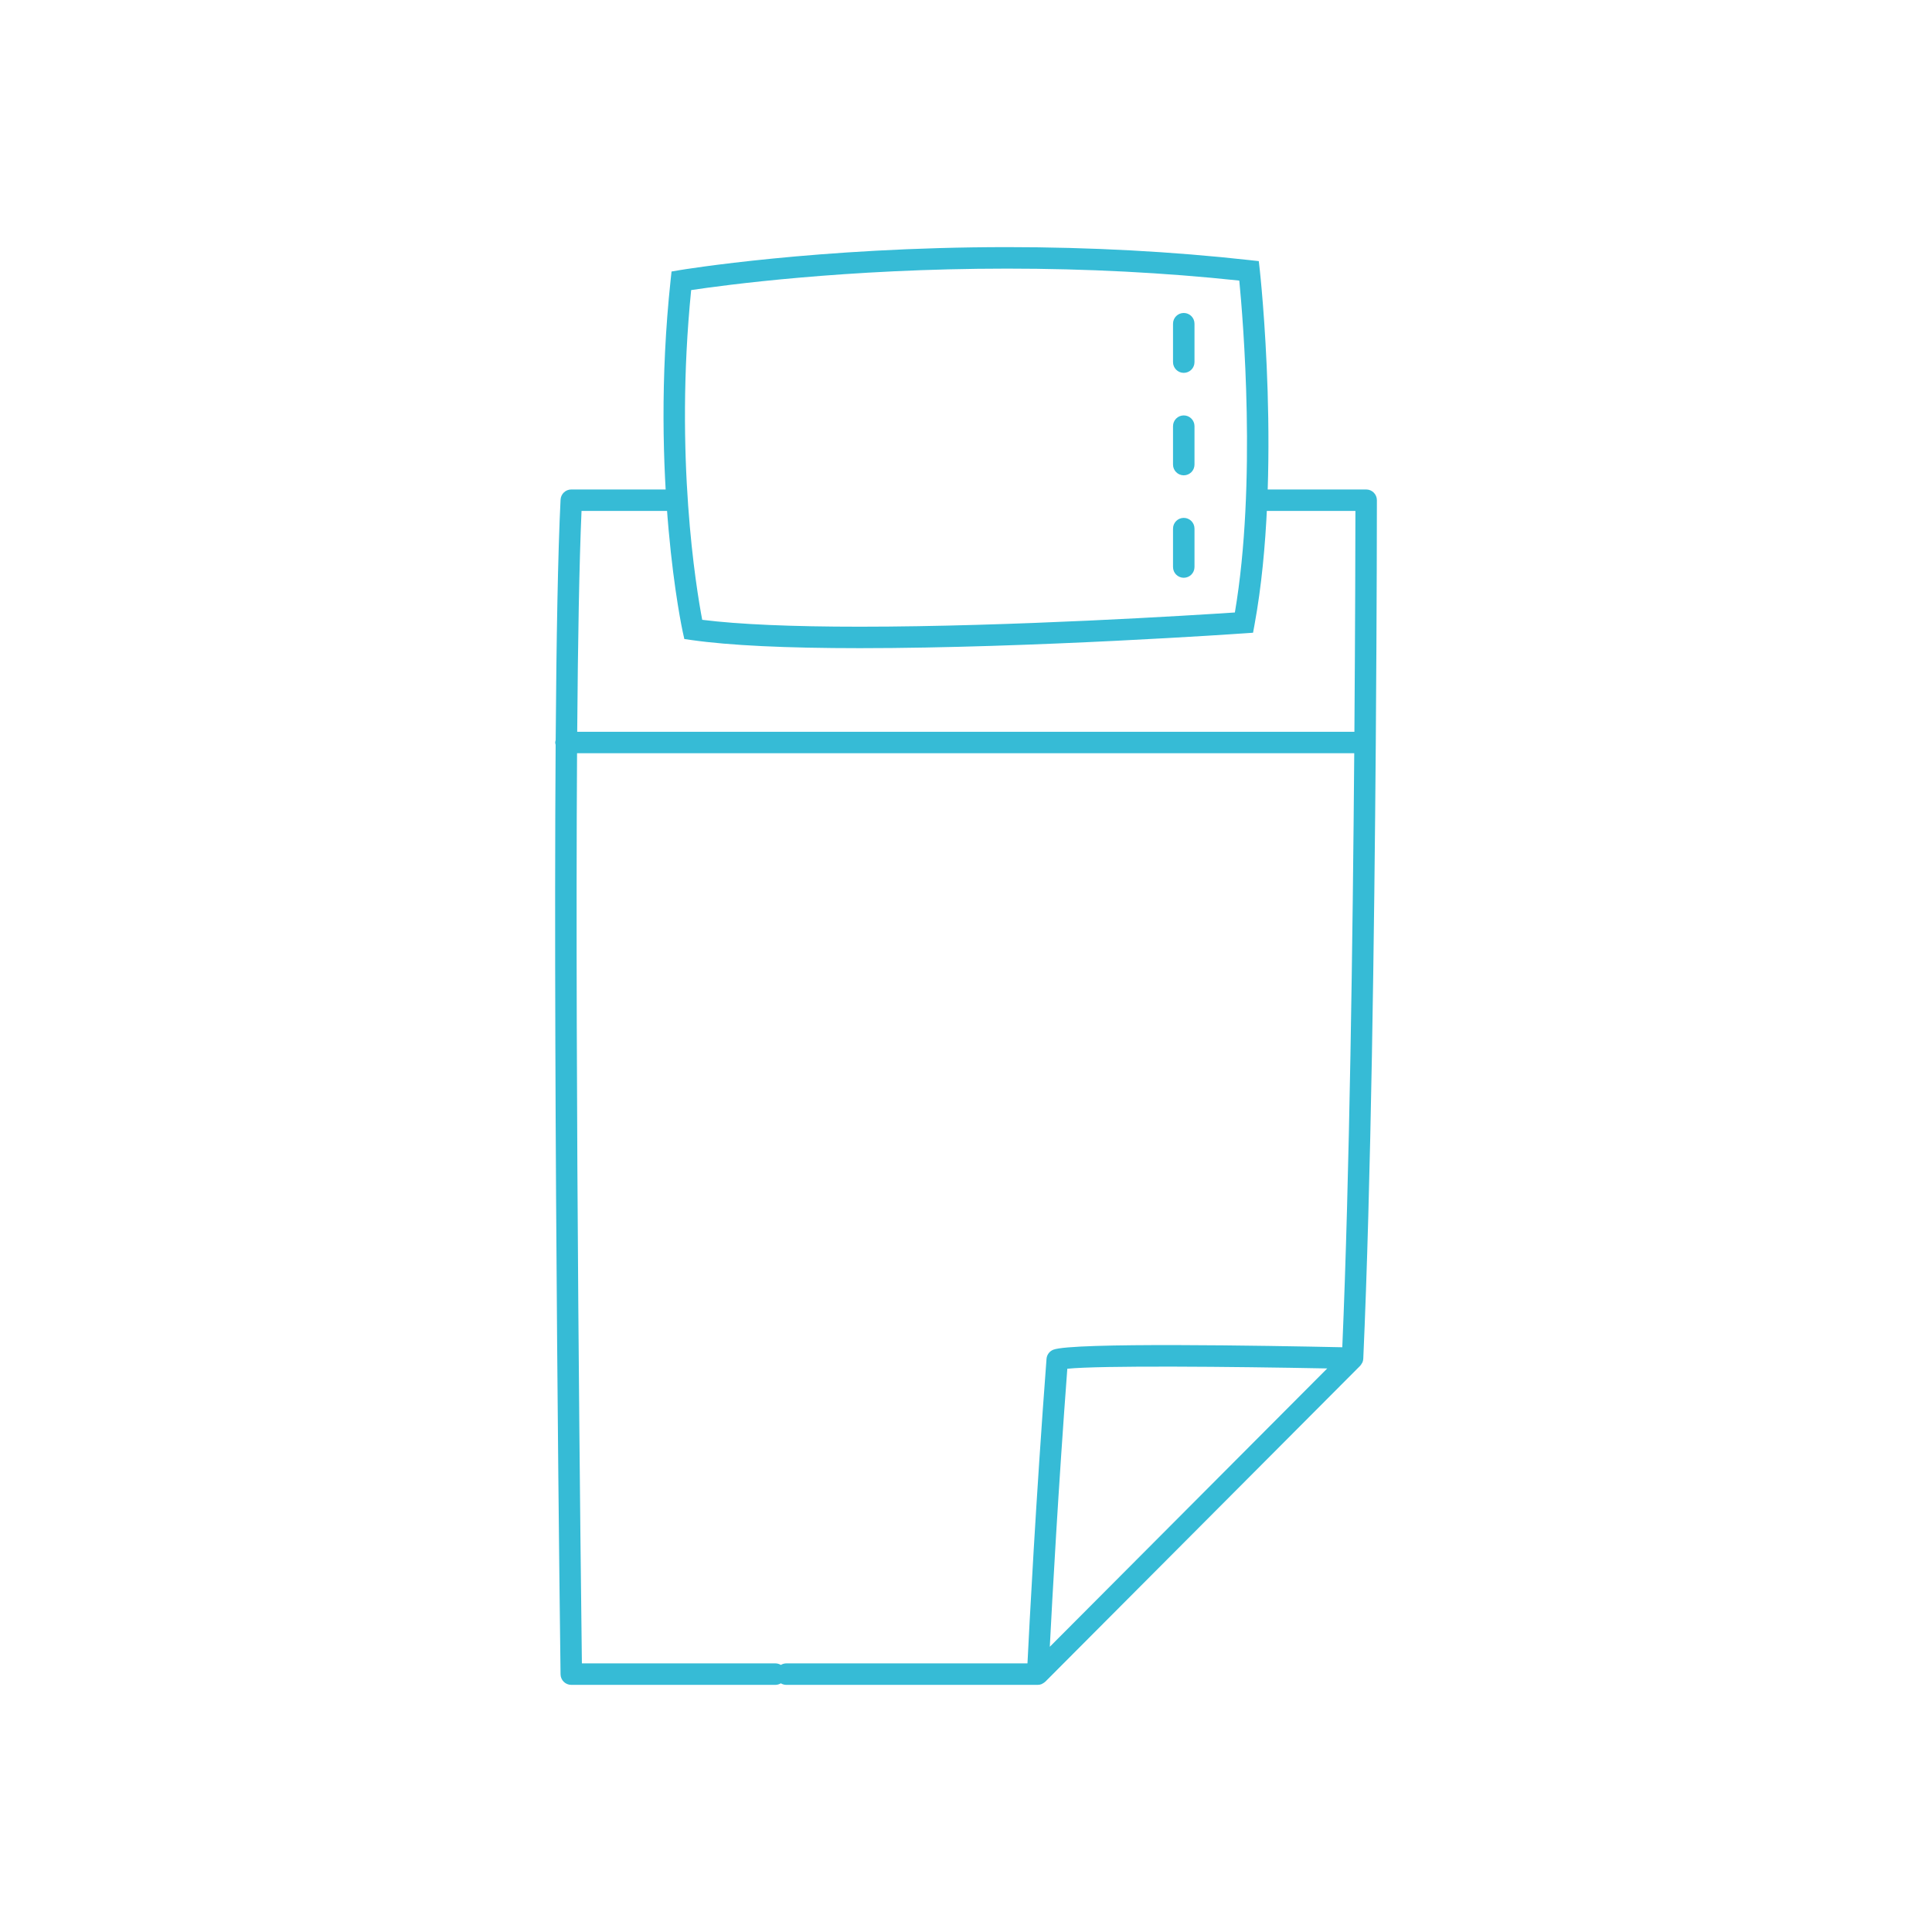 <?xml version="1.0" encoding="utf-8"?>
<!-- Generator: Adobe Illustrator 16.0.0, SVG Export Plug-In . SVG Version: 6.00 Build 0)  -->
<!DOCTYPE svg PUBLIC "-//W3C//DTD SVG 1.1//EN" "http://www.w3.org/Graphics/SVG/1.1/DTD/svg11.dtd">
<svg version="1.1" id="Layer_1" xmlns="http://www.w3.org/2000/svg" xmlns:xlink="http://www.w3.org/1999/xlink" x="0px" y="0px"
	 width="180px" height="180px" viewBox="0 0 180 180" enable-background="new 0 0 180 180" xml:space="preserve">
<g>
	<path fill="#36BBD6" d="M80.113,60.388c-6.893,0-12.165-0.254-15.67-0.754l-0.685-0.098l-0.15-0.676
		c-0.031-0.141-3.106-14.293-1.123-32.811l0.081-0.753l0.747-0.127c0.127-0.021,12.886-2.145,30.517-2.145
		c7.774,0,15.396,0.409,22.655,1.216l0.794,0.089l0.09,0.793c0.021,0.188,2.098,19.003-0.485,33.065l-0.14,0.763l-0.773,0.054
		C115.772,59.02,96.081,60.388,80.113,60.388z M65.424,57.747c3.404,0.426,8.339,0.641,14.689,0.641
		c14.099,0,31.129-1.072,34.938-1.325c2.042-12.039,0.762-27.3,0.411-30.921c-6.945-0.74-14.218-1.116-21.633-1.116
		c-15.047,0-26.478,1.556-29.435,2C62.836,42.575,64.863,54.799,65.424,57.747z"/>
</g>
<g>
	<path fill="#36BBD6" d="M110.288,53.829c-0.553,0-1-0.447-1-1V49.25c0-0.553,0.447-1,1-1s1,0.447,1,1v3.579
		C111.288,53.382,110.841,53.829,110.288,53.829z M110.288,44.284c-0.553,0-1-0.447-1-1v-3.58c0-0.553,0.447-1,1-1s1,0.447,1,1v3.58
		C111.288,43.837,110.841,44.284,110.288,44.284z M110.288,34.738c-0.553,0-1-0.447-1-1v-3.579c0-0.553,0.447-1,1-1s1,0.447,1,1
		v3.579C111.288,34.291,110.841,34.738,110.288,34.738z"/>
</g>
<g>
	<path fill="none" d="M54.213,154.975h18.02c0.189,0,0.366,0.053,0.517,0.144c0.151-0.091,0.328-0.144,0.517-0.144h22.46
		c0.167-3.377,0.784-15.308,1.775-28.369c0.029-0.382,0.274-0.715,0.632-0.854c1.771-0.697,19.939-0.379,26.924-0.229
		c0.676-15.719,0.979-38.336,1.114-55.342H53.763C53.563,101.393,54.121,147.648,54.213,154.975z"/>
	<path fill="none" d="M62.5,54.667v-7.064h-8.32c-0.213,4.823-0.338,12.074-0.403,20.577h72.411
		c0.074-10.084,0.091-17.897,0.094-20.577H117v7.064H62.5z"/>
	<path fill="none" d="M99.438,127.522c-0.835,11.116-1.395,21.297-1.632,25.904l25.849-25.933
		C114.734,127.319,102.479,127.208,99.438,127.522z"/>
	<path fill="#36BBD6" d="M128.282,46.603c0-0.553-0.447-1-1-1H117v2h9.281c-0.003,2.68-0.02,10.493-0.094,20.577H53.777
		c0.065-8.503,0.19-15.754,0.403-20.577h8.32v-2h-9.274c-0.533,0-0.972,0.418-0.999,0.95c-0.248,4.954-0.388,12.941-0.456,22.404
		c-0.017,0.073-0.045,0.144-0.045,0.223c0,0.074,0.027,0.14,0.042,0.209c-0.231,33.787,0.448,85.926,0.457,86.6
		c0.007,0.547,0.453,0.986,1,0.986h19.007c0.189,0,0.366-0.053,0.517-0.144c0.151,0.091,0.328,0.144,0.517,0.144h23.412h0.001
		c0.134,0,0.262-0.027,0.379-0.076c0.024-0.01,0.042-0.029,0.065-0.041c0.091-0.047,0.179-0.099,0.252-0.17
		c0.003-0.002,0.008-0.004,0.011-0.007l29.336-29.432c0.066-0.066,0.111-0.147,0.156-0.229c0.015-0.026,0.038-0.046,0.051-0.074
		c0.05-0.112,0.078-0.233,0.084-0.358c0.721-16.077,1.032-39.922,1.166-57.396c0-0.005,0.003-0.008,0.003-0.013
		c0-0.004-0.002-0.008-0.003-0.012C128.279,56.252,128.282,46.822,128.282,46.603z M97.807,153.427
		c0.237-4.607,0.797-14.788,1.632-25.904c3.04-0.314,15.296-0.203,24.217-0.028L97.807,153.427z M125.058,125.521
		c-6.984-0.149-25.152-0.468-26.924,0.229c-0.357,0.14-0.603,0.473-0.632,0.854c-0.991,13.062-1.608,24.992-1.775,28.369h-22.46
		c-0.189,0-0.366,0.053-0.517,0.144c-0.151-0.091-0.328-0.144-0.517-0.144h-18.02c-0.092-7.326-0.649-53.582-0.45-84.795h72.409
		C126.036,87.186,125.733,109.803,125.058,125.521z"/>
</g>
</svg>
